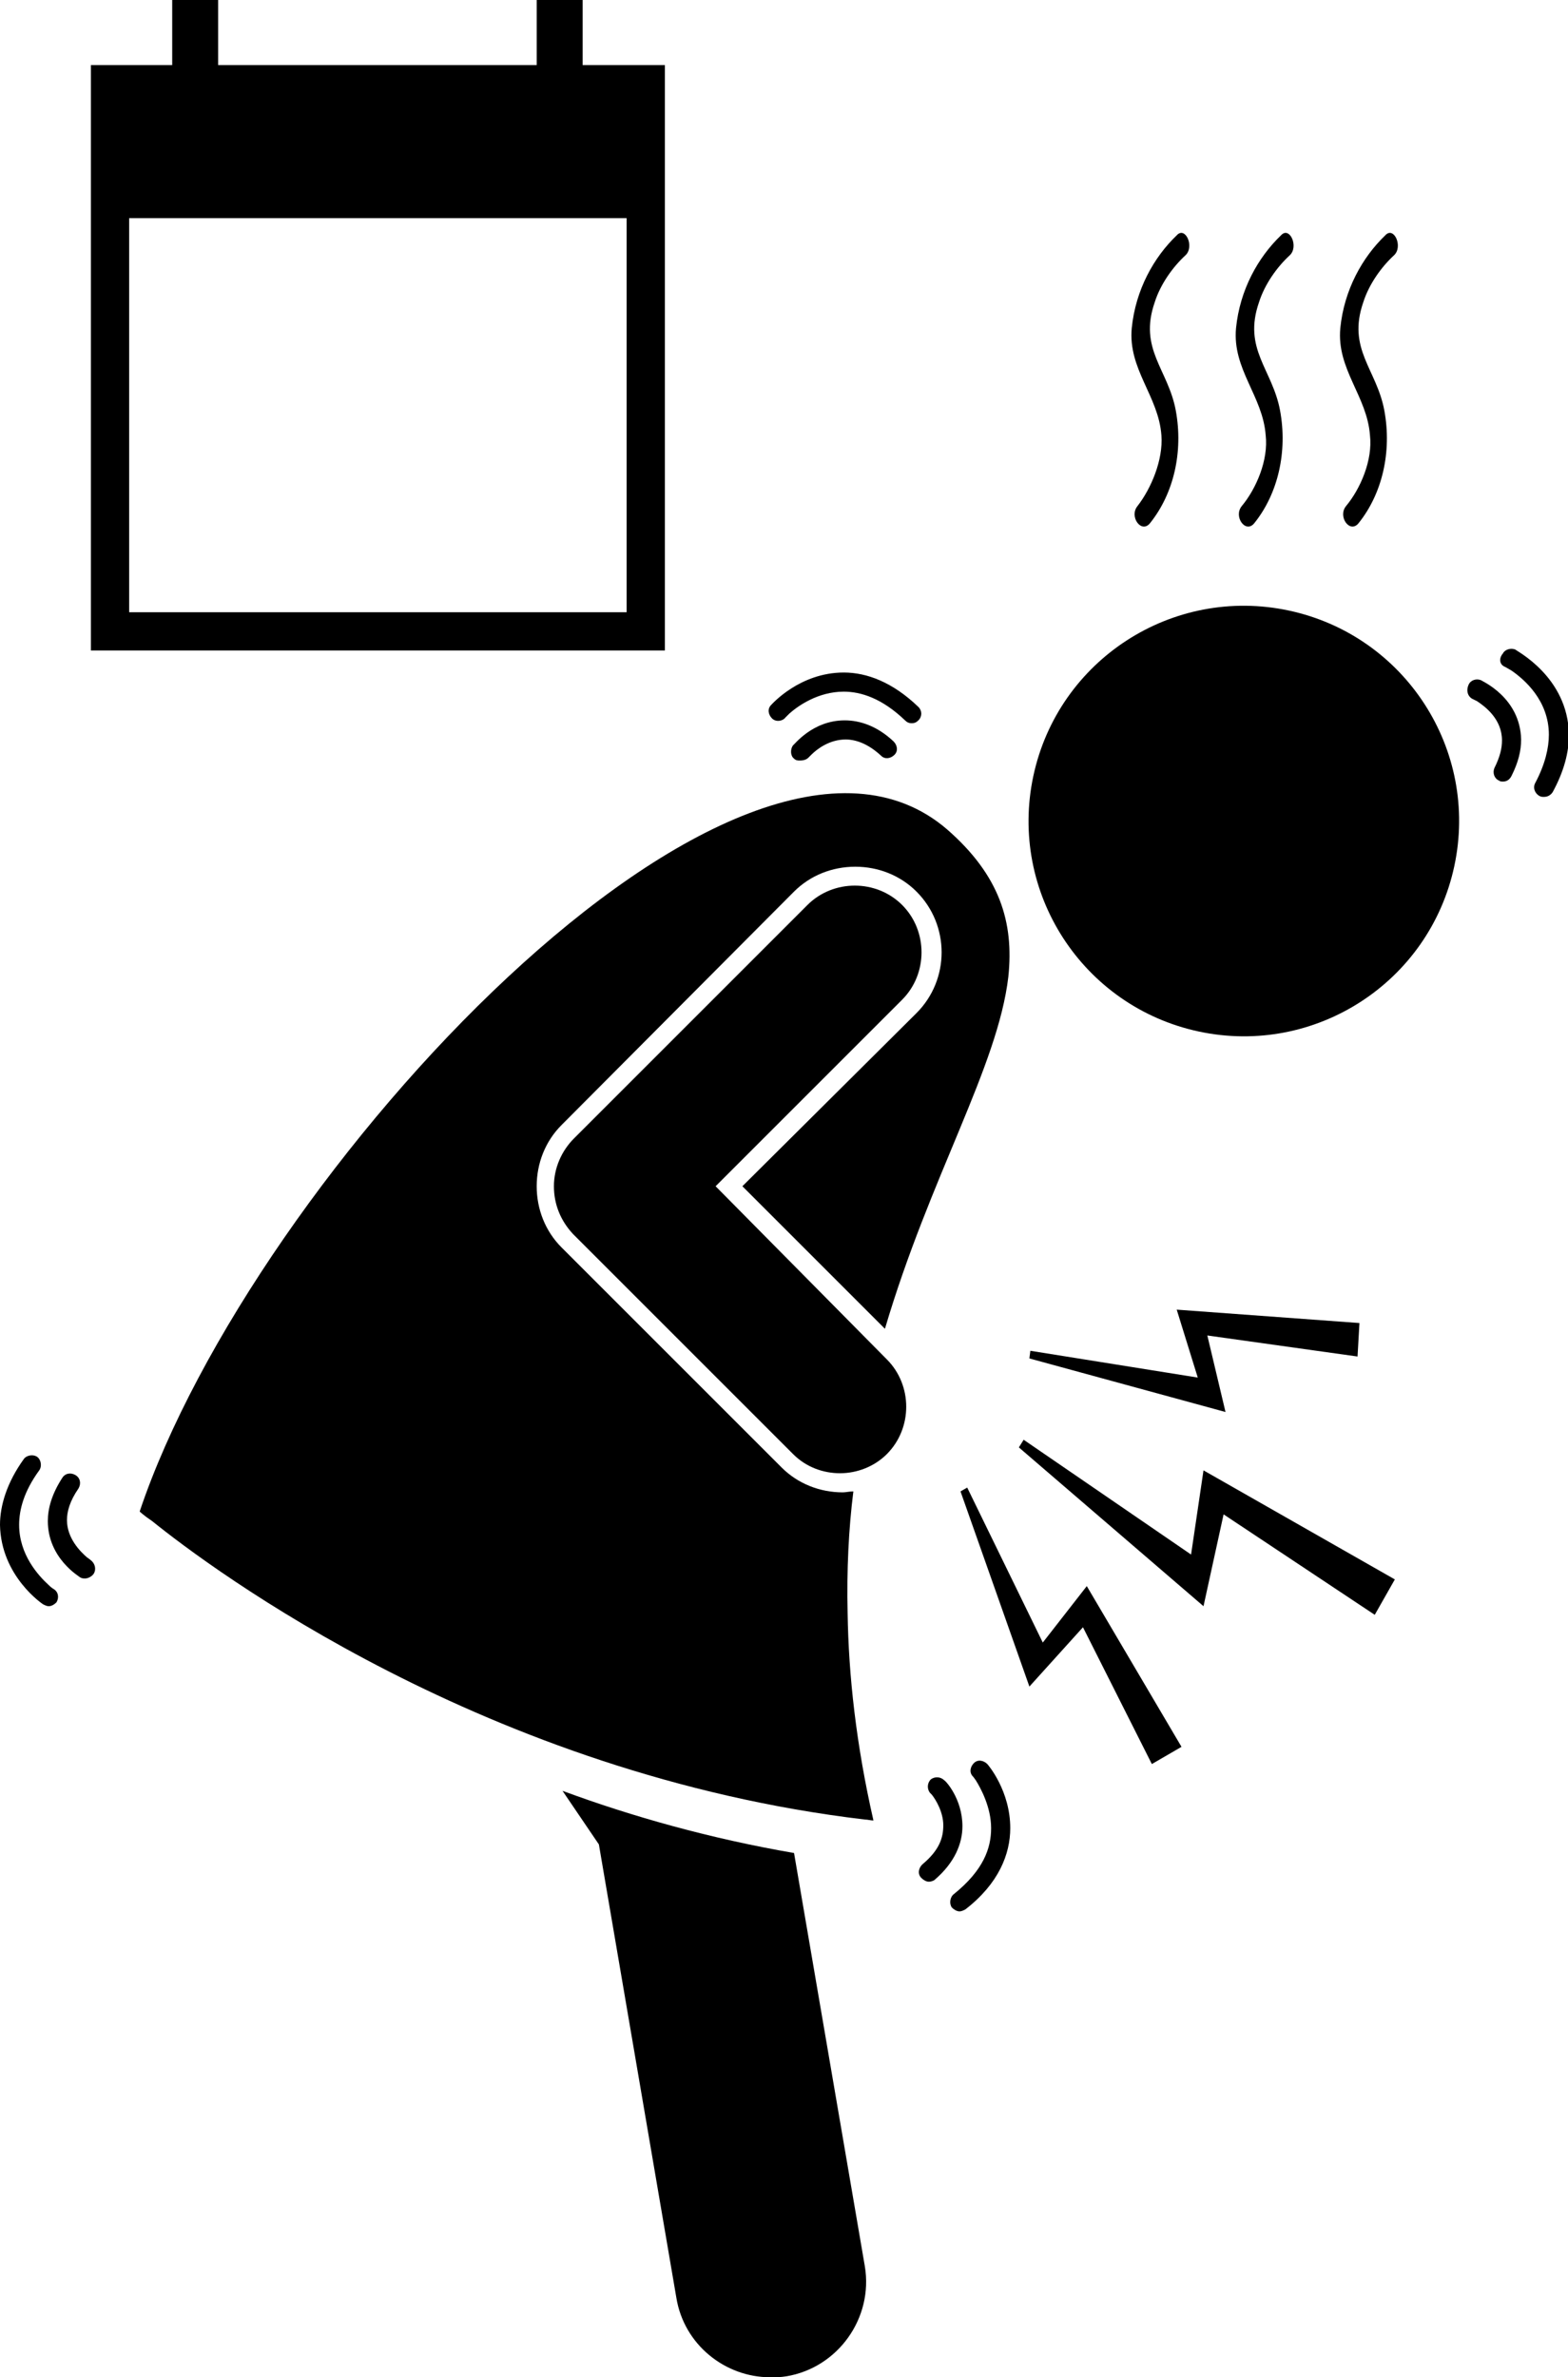 <svg xmlns="http://www.w3.org/2000/svg" viewBox="0 0 163.9 248.5"><path d="M62.6 192.8l8.1 47.4c.8 4.9 5.1 8.3 9.8 8.3.6 0 1.1 0 1.7-.1 5.4-.9 9.1-6.1 8.2-11.5L83 193.7c-8.7-1.5-16.9-3.8-24.2-6.5l3.8 5.6zM14.6 158s.4.4 1.3 1c6.2 5 34.9 26.5 74.5 31.2.3 0 .6.1.9.1-1.8-7.9-2.6-15.1-2.7-21.7-.1-4.5.1-8.7.6-12.7-.4 0-.8.1-1.1.1-2.4 0-4.7-.9-6.4-2.6l-23-23c-1.7-1.7-2.6-4-2.6-6.4s.9-4.7 2.6-6.4L83 93.2c1.7-1.7 4-2.6 6.4-2.6 2.4 0 4.7.9 6.4 2.6 3.5 3.5 3.5 9.2 0 12.7L77.6 124l14.9 14.9c4.7-15.9 11.8-27.4 12.9-36.8.6-5.7-.9-10.6-6.4-15.4C77.3 68 26.4 122.8 14.6 158z"/><circle transform="rotate(-77.919 129.961 85.853)" cx="130" cy="85.9" r="22.5"/><path d="M74.8 124l19.5-19.5c2.7-2.7 2.7-7.2 0-9.9s-7.2-2.7-9.9 0L60 119c-1.3 1.3-2.1 3.1-2.1 5s.7 3.6 2 5l23 23c1.4 1.4 3.2 2 4.9 2 1.8 0 3.6-.7 4.9-2 2.7-2.7 2.7-7.2 0-9.9L74.8 124zM113.2 170.1l7.2 14.3 3.1-1.8-9.9-16.8-4.6 5.9-7.9-16.2-.7.4 7.2 20.4zM142.1 138.3l-19.1-1.4 2.2 7.1-17.5-2.8-.1.8 20.5 5.6-1.9-8 15.7 2.2zM127.9 158.3l15.8 10.5 2.1-3.7-20-11.4-1.3 8.8-17.5-12-.5.8 19.3 16.6zM118.9 52.9c-.9 1.1.4 2.9 1.3 1.8 2.5-3.1 3.5-7.5 2.7-11.8-.8-4.3-3.9-6.4-2.2-11.3.6-1.9 1.9-3.7 3.2-4.9 1-.9 0-3.1-.9-2.1-2.4 2.3-4.3 5.7-4.7 9.7-.4 4.3 2.8 7.1 3.1 11.2.2 2.6-1.1 5.6-2.5 7.4zM129.8 52.9c-.9 1.1.4 2.9 1.3 1.8 2.5-3.1 3.5-7.5 2.7-11.8-.8-4.3-3.9-6.4-2.2-11.3.6-1.9 1.9-3.7 3.2-4.9 1-.9 0-3.1-.9-2.1-2.4 2.3-4.3 5.7-4.7 9.7-.4 4.3 2.8 7.1 3.1 11.2.3 2.6-1 5.6-2.5 7.4zM140.7 52.9c-.9 1.1.4 2.9 1.3 1.8 2.5-3.1 3.5-7.5 2.7-11.8-.8-4.3-3.9-6.4-2.2-11.3.6-1.9 1.9-3.7 3.2-4.9 1-.9 0-3.1-.9-2.1-2.4 2.3-4.3 5.7-4.7 9.7-.4 4.3 2.8 7.1 3.1 11.2.3 2.6-1 5.6-2.5 7.4zM69.5 6.8h-8.6V0h-4.8v6.8H22.8V0H18v6.8H9.5V68h60V6.8zm-4 57.2h-52V22.8h52V64zM84.5 79.2l.3-.3c.6-.6 1.9-1.6 3.6-1.6 1 0 2.3.4 3.7 1.7.4.4 1 .3 1.4-.1.4-.4.3-1-.1-1.4-1.7-1.6-3.5-2.2-5.1-2.2-3.4 0-5.3 2.6-5.4 2.6-.3.4-.3 1.1.1 1.4.2.2.4.2.6.2.4 0 .7-.1.9-.3z"/><path d="M82.1 75l.4-.4c.9-.8 3-2.3 5.7-2.3 1.8 0 4 .7 6.4 3 .2.2.4.3.7.3.3 0 .5-.1.7-.3.4-.4.4-1 0-1.4-2.7-2.6-5.4-3.6-7.8-3.6-4.6 0-7.5 3.3-7.6 3.4-.4.4-.3 1 .1 1.4.4.4 1.1.3 1.4-.1zM154 73.1l.4.2c.9.6 2.6 1.9 2.6 4.1 0 .8-.2 1.7-.8 2.9-.2.5 0 1.1.5 1.3.1.1.3.1.4.1.4 0 .7-.2.9-.6.7-1.4 1-2.6 1-3.8-.1-4.4-4.1-6.1-4.2-6.2-.5-.2-1.1 0-1.3.5-.3.7 0 1.3.5 1.5z"/><path d="M157.3 69.7s.2.1.7.4c1.3.9 3.9 3.1 3.9 6.7 0 1.4-.4 3.1-1.4 5-.3.5-.1 1.1.4 1.4.2.1.3.1.5.1.4 0 .7-.2.9-.5 1.2-2.2 1.7-4.2 1.7-6-.1-6.1-5.6-8.8-5.6-8.9-.5-.2-1.1 0-1.3.4-.5.6-.3 1.2.2 1.4zM96.4 194.9c-.4.4-.5 1-.1 1.4.2.2.5.4.8.4.2 0 .5-.1.6-.2 2.1-1.8 2.9-3.8 2.9-5.6 0-2.9-1.8-4.8-1.9-4.8-.4-.4-1-.4-1.4-.1-.4.4-.4 1-.1 1.4l.2.2c.4.5 1.2 1.8 1.2 3.2 0 1.3-.4 2.6-2.2 4.1z"/><path d="M100.3 199.8c.2 0 .4-.1.6-.2 3.5-2.7 4.7-5.8 4.7-8.5 0-3.9-2.3-6.6-2.4-6.7-.4-.4-1-.5-1.4-.1-.4.4-.5 1-.1 1.4 0 0 .1.1.3.4.5.8 1.6 2.8 1.6 5 0 2.1-.8 4.4-3.9 6.9-.4.3-.5 1-.2 1.4.2.2.5.4.8.4zM8.4 164.9c.2.1.3.1.5.1.3 0 .7-.2.9-.5.3-.5.1-1.1-.3-1.4 0 0-.1-.1-.4-.3-.7-.6-2.1-2-2.1-3.9 0-.9.3-2 1.2-3.3.3-.5.2-1.1-.3-1.4-.5-.3-1.1-.2-1.4.3-1.1 1.7-1.5 3.2-1.5 4.5 0 3.9 3.3 5.8 3.4 5.9z"/><path d="M4.5 167.7c.2.1.4.2.6.2.3 0 .6-.2.8-.4.3-.5.2-1.1-.3-1.4 0 0-.2-.1-.5-.4-1.1-1-3.1-3.2-3.1-6.3 0-1.6.5-3.5 2.1-5.7.3-.4.2-1.1-.2-1.4-.4-.3-1.1-.2-1.4.2C.7 155 0 157.4 0 159.4c.1 5.4 4.5 8.3 4.5 8.3z"/></svg>